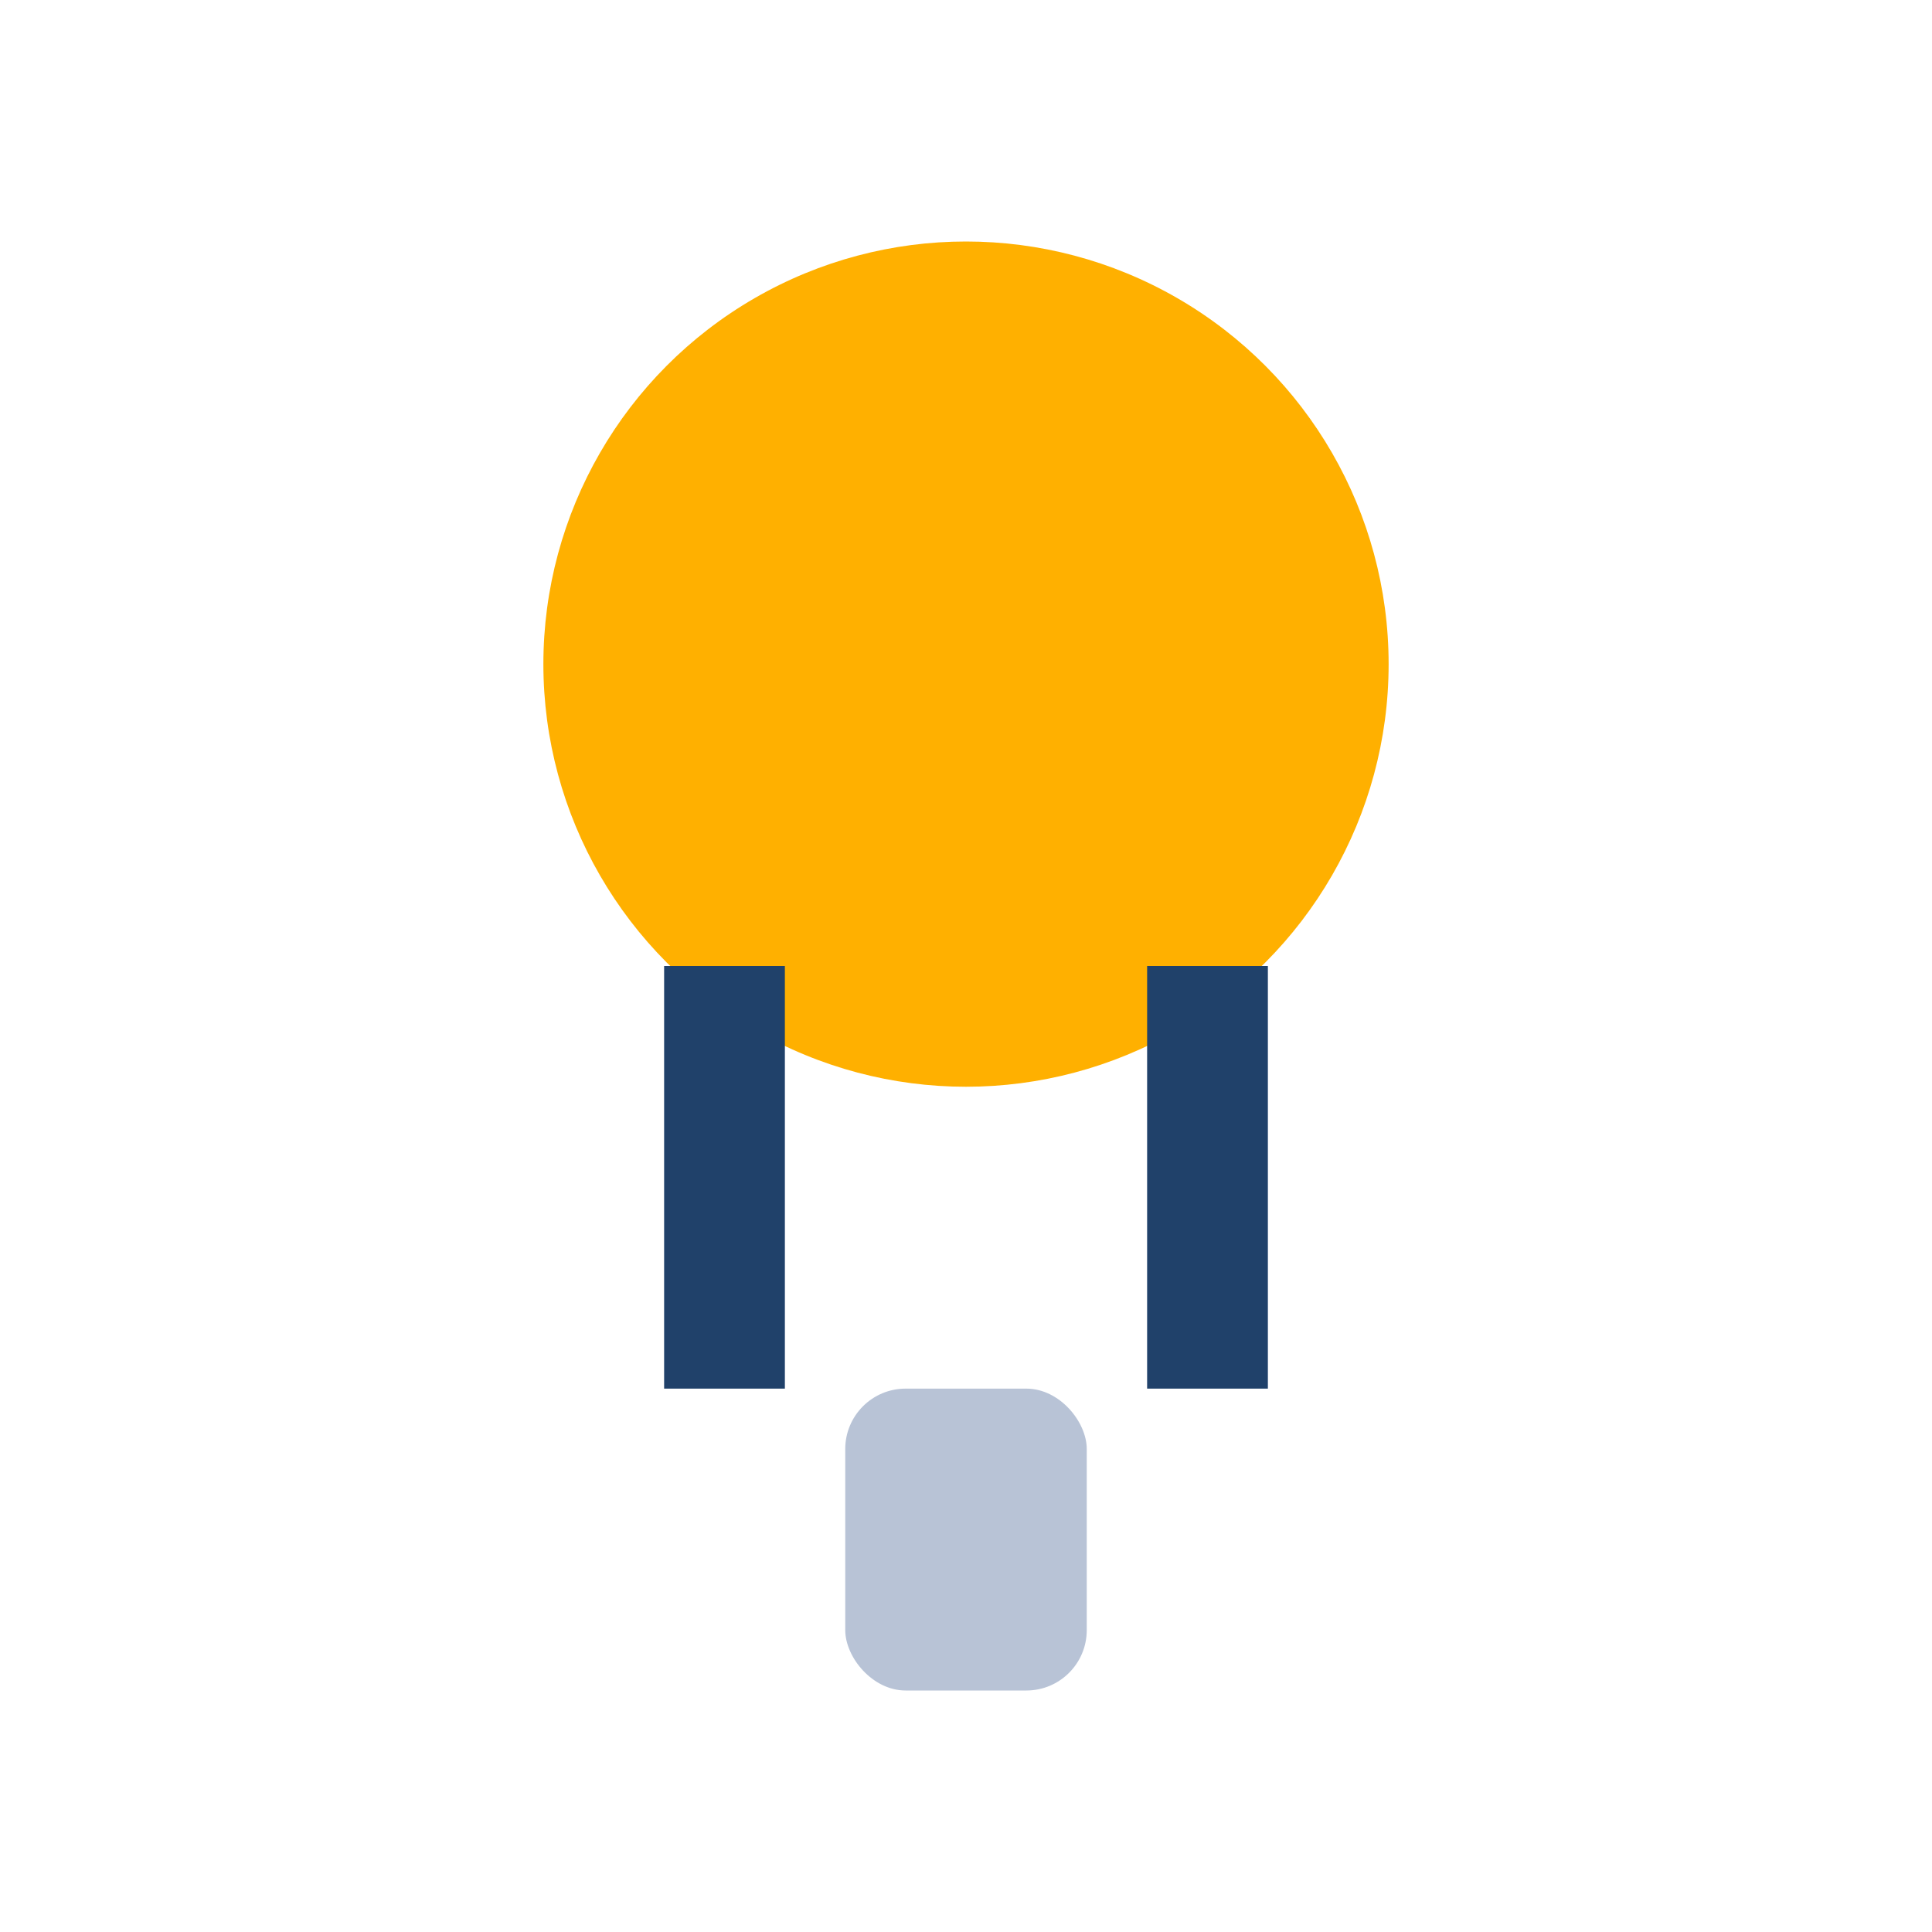 <?xml version="1.0" encoding="UTF-8"?>
<svg xmlns="http://www.w3.org/2000/svg" width="32" height="32" viewBox="0 0 32 32"><circle cx="16" cy="11" r="7" fill="#FFB000"/><path d="M12 23v-7M20 23v-7" stroke="#20416A" stroke-width="2"/><rect x="14" y="23" width="4" height="5" rx="1" fill="#B8C3D6"/></svg>